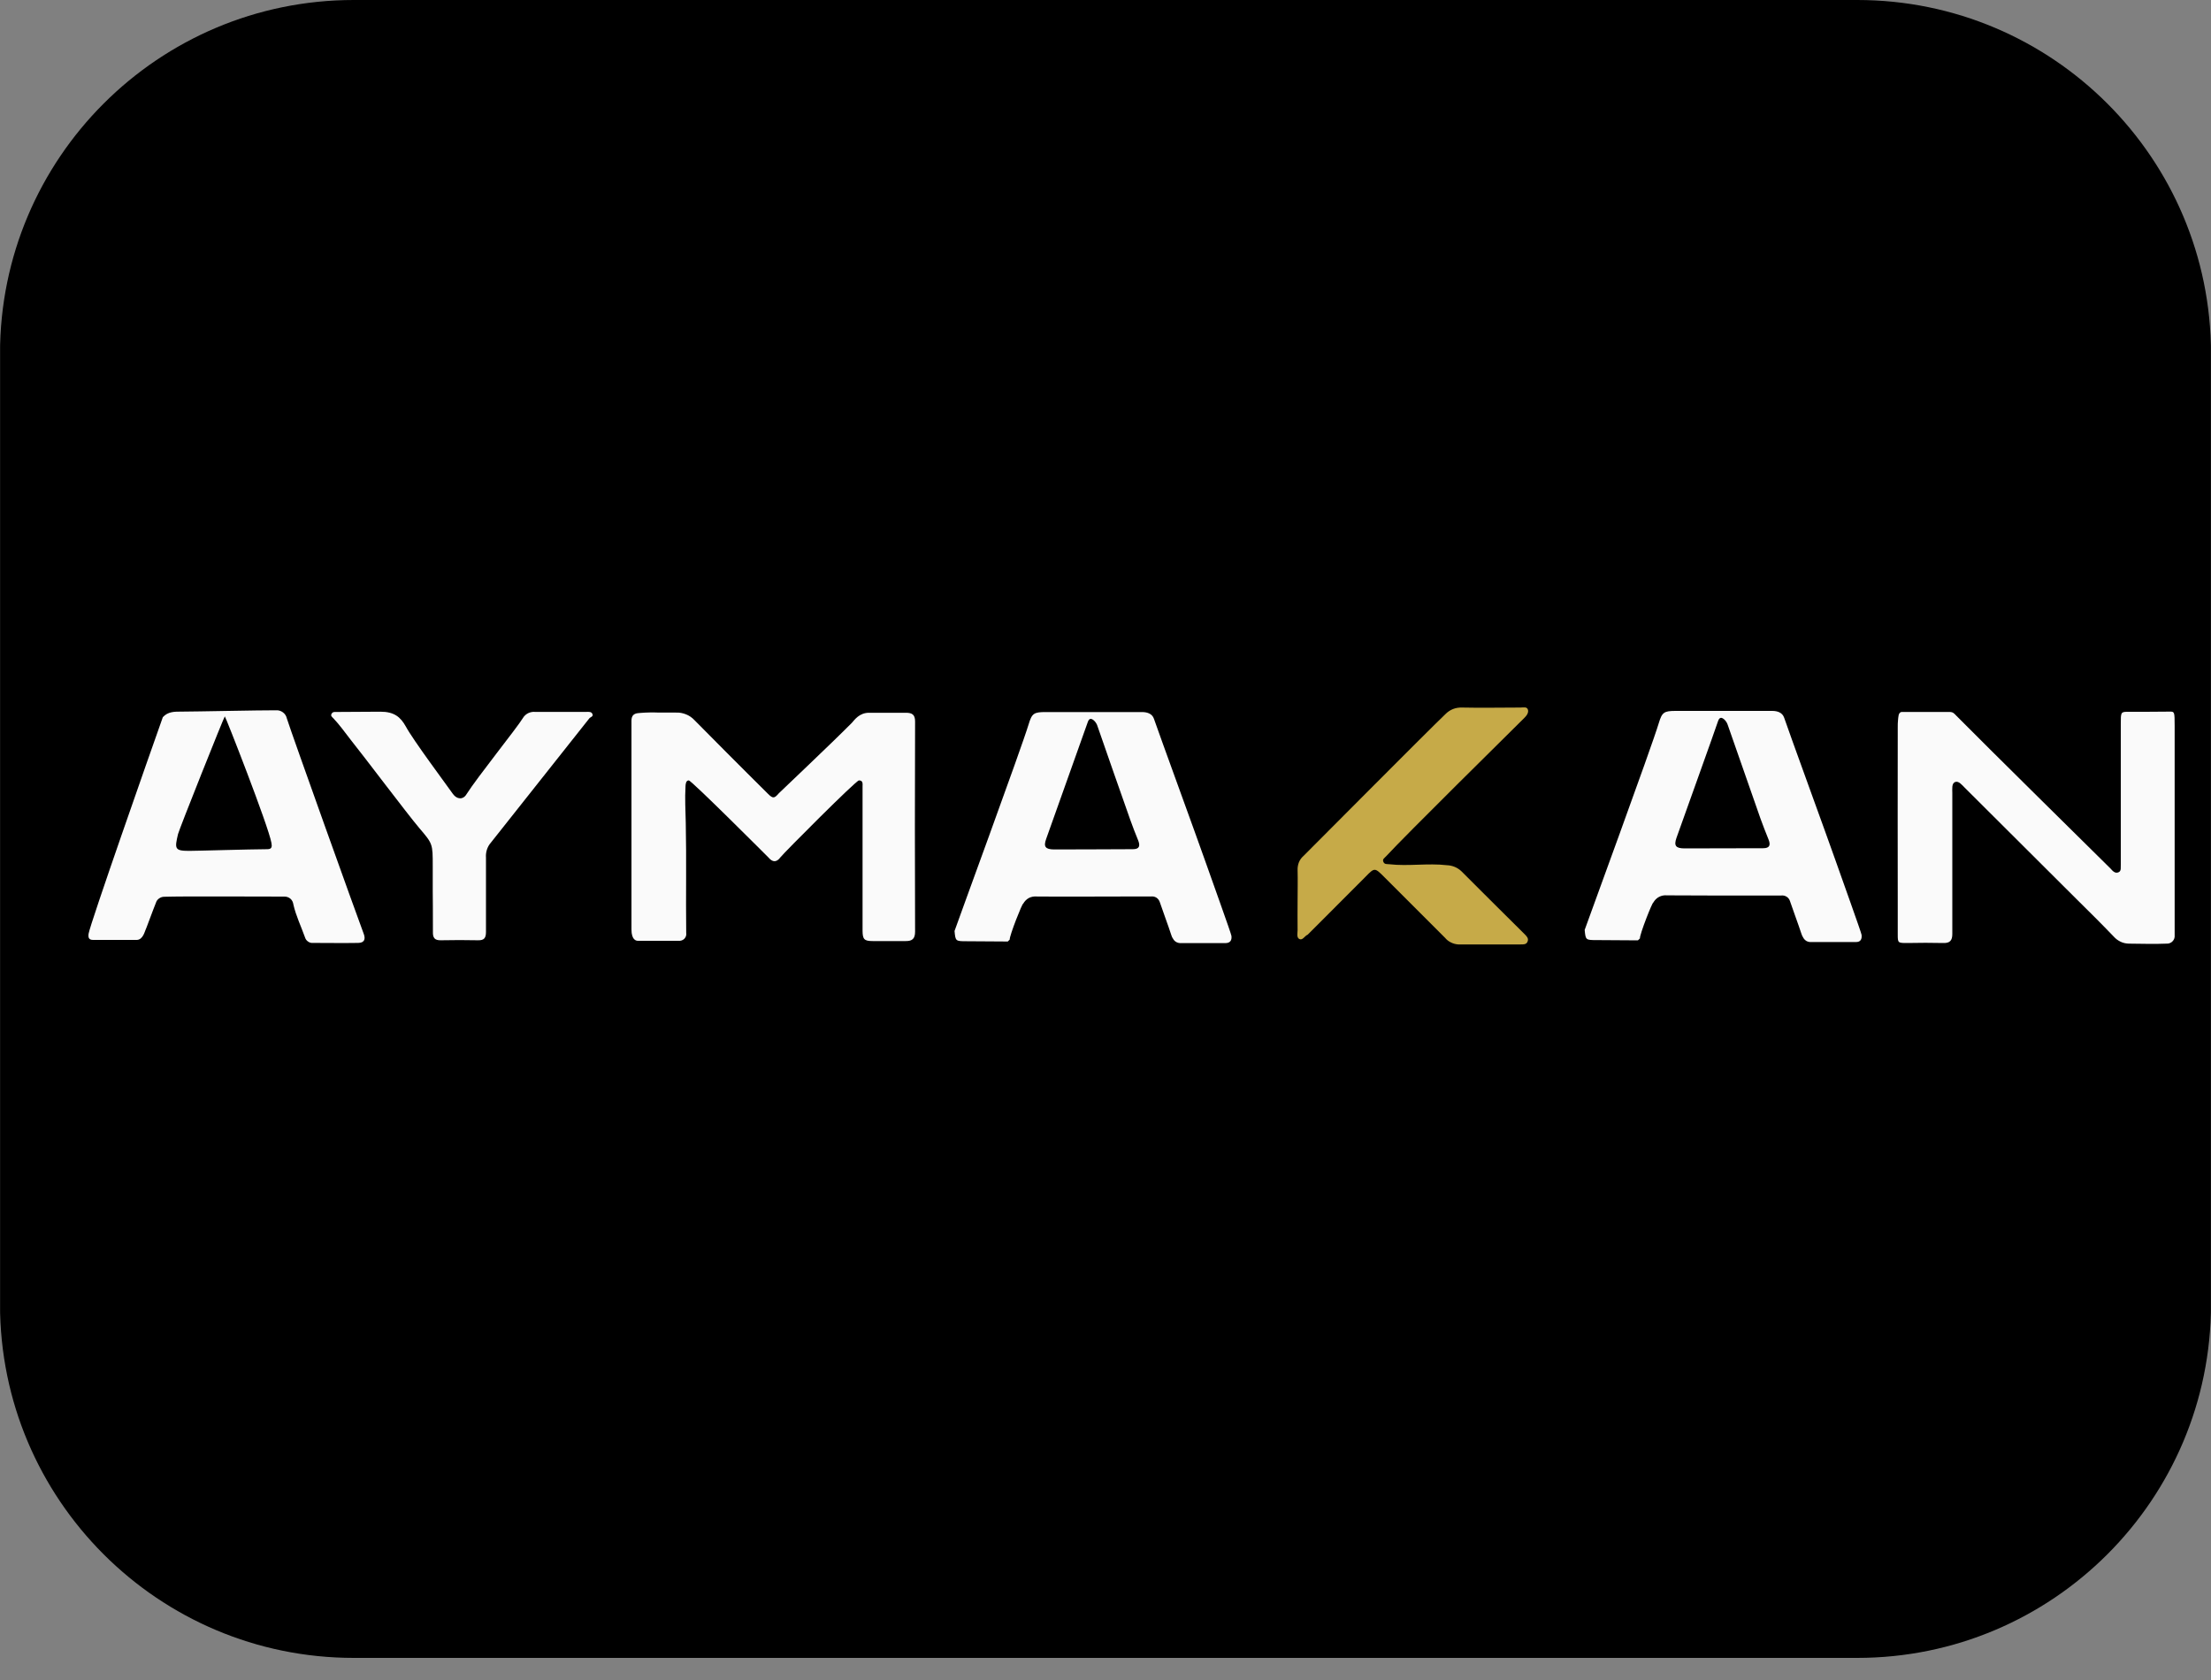 <?xml version="1.0" encoding="UTF-8"?> <svg xmlns="http://www.w3.org/2000/svg" width="25" height="19" viewBox="0 0 25 19" fill="none"><rect x="0" y="0" width="25" height="19" fill="#808080" stroke="none"/><g clip-path="url(#clip0_300_2530)"><path d="M0.001 0H24.999V18.75H0.001V0Z" fill="black"></path><path d="M1.841 8.111C1.9 8.046 1.975 8.048 2.054 8.048C2.209 8.048 2.94 8.032 3.121 8.033C3.15 8.031 3.178 8.04 3.2 8.057C3.223 8.074 3.238 8.099 3.244 8.127C3.299 8.302 4.049 10.394 4.113 10.562C4.136 10.624 4.118 10.663 4.05 10.664C3.88 10.667 3.71 10.664 3.54 10.664C3.52 10.666 3.5 10.661 3.484 10.649C3.467 10.638 3.455 10.622 3.449 10.602C3.405 10.478 3.346 10.357 3.317 10.228C3.314 10.204 3.303 10.181 3.285 10.165C3.266 10.149 3.243 10.14 3.218 10.14C2.827 10.14 2.084 10.135 1.856 10.142C1.838 10.142 1.821 10.147 1.805 10.157C1.79 10.166 1.777 10.179 1.769 10.195C1.728 10.295 1.646 10.523 1.643 10.523C1.64 10.523 1.618 10.63 1.546 10.63C1.382 10.63 1.218 10.63 1.054 10.63C1.009 10.63 0.994 10.61 1.002 10.559C1.018 10.452 1.693 8.528 1.841 8.111ZM2.013 9.433C1.975 9.596 1.972 9.623 2.136 9.623C2.227 9.623 2.813 9.605 3.024 9.604C3.075 9.604 3.077 9.574 3.069 9.532C3.035 9.341 2.55 8.103 2.542 8.102C2.535 8.102 2.026 9.378 2.013 9.433Z" fill="#FAFAFA"></path><path d="M4.893 10.079C4.893 9.983 4.893 9.882 4.893 9.792C4.893 9.543 4.893 9.543 4.741 9.365C4.609 9.21 4.102 8.536 3.964 8.365C3.9 8.283 3.841 8.199 3.768 8.122C3.755 8.109 3.736 8.096 3.749 8.073C3.762 8.049 3.782 8.052 3.802 8.052C3.904 8.052 4.233 8.049 4.302 8.049C4.455 8.049 4.528 8.107 4.589 8.217C4.671 8.37 5.043 8.868 5.121 8.979C5.166 9.042 5.237 9.047 5.275 8.982C5.398 8.788 5.843 8.235 5.911 8.123C5.925 8.099 5.945 8.08 5.969 8.067C5.993 8.055 6.02 8.049 6.047 8.051H6.633C6.658 8.051 6.688 8.047 6.699 8.076C6.711 8.105 6.675 8.109 6.663 8.125C6.571 8.239 5.67 9.381 5.536 9.548C5.505 9.592 5.491 9.646 5.495 9.699C5.495 9.979 5.495 10.259 5.495 10.539C5.495 10.608 5.475 10.636 5.404 10.634C5.265 10.631 5.126 10.631 4.987 10.634C4.915 10.636 4.893 10.607 4.895 10.539C4.896 10.385 4.893 10.079 4.893 10.079Z" fill="#FAFAFA"></path><path d="M8.825 9.695C8.78 9.756 8.735 9.753 8.688 9.697C8.688 9.697 7.819 8.826 7.788 8.826C7.756 8.826 7.752 8.867 7.751 8.894C7.743 9.031 7.751 9.169 7.754 9.305C7.763 9.72 7.754 10.135 7.759 10.549C7.761 10.561 7.76 10.574 7.757 10.585C7.753 10.597 7.747 10.608 7.738 10.617C7.73 10.626 7.719 10.632 7.707 10.636C7.696 10.64 7.683 10.641 7.671 10.64C7.516 10.64 7.375 10.64 7.213 10.64C7.194 10.64 7.14 10.632 7.14 10.511C7.14 9.725 7.14 8.939 7.14 8.152C7.14 8.061 7.207 8.067 7.239 8.063C7.311 8.057 7.383 8.056 7.455 8.059H7.642C7.681 8.057 7.72 8.064 7.757 8.079C7.793 8.093 7.826 8.116 7.853 8.145C7.973 8.267 8.096 8.39 8.218 8.513C8.374 8.669 8.529 8.825 8.686 8.98C8.742 9.036 8.758 9.027 8.806 8.972C8.853 8.925 9.387 8.422 9.632 8.175C9.661 8.143 9.716 8.06 9.828 8.061C9.967 8.061 10.105 8.061 10.244 8.061C10.313 8.061 10.347 8.082 10.347 8.159C10.344 8.95 10.344 9.743 10.347 10.536C10.347 10.614 10.317 10.644 10.242 10.643C10.119 10.643 9.992 10.643 9.868 10.643C9.772 10.643 9.754 10.623 9.753 10.528V9.719C9.753 9.444 9.753 9.17 9.753 8.896C9.753 8.866 9.761 8.826 9.712 8.826C9.679 8.827 8.871 9.637 8.825 9.695Z" fill="#FAFAFA"></path><path d="M13.63 9.745C13.69 9.917 13.921 10.557 13.924 10.584C13.93 10.632 13.912 10.666 13.856 10.666C13.688 10.666 13.52 10.666 13.352 10.666C13.335 10.667 13.318 10.663 13.302 10.655C13.287 10.647 13.274 10.635 13.266 10.62C13.256 10.606 13.248 10.591 13.244 10.575C13.203 10.449 13.155 10.325 13.113 10.2C13.106 10.18 13.092 10.162 13.074 10.151C13.056 10.14 13.034 10.136 13.013 10.139H12.674C12.357 10.139 12.04 10.142 11.723 10.139C11.692 10.136 11.661 10.142 11.633 10.156C11.606 10.171 11.584 10.194 11.569 10.221C11.561 10.209 11.413 10.583 11.417 10.626L11.395 10.648L10.934 10.645C10.804 10.645 10.804 10.645 10.793 10.529C10.797 10.511 11.554 8.449 11.631 8.191C11.668 8.068 11.69 8.053 11.823 8.053C11.993 8.053 12.162 8.053 12.33 8.053C12.523 8.053 12.718 8.053 12.912 8.053C12.978 8.053 13.03 8.075 13.048 8.13C13.097 8.274 13.54 9.488 13.63 9.745ZM12.809 9.604C12.883 9.604 12.894 9.568 12.87 9.506C12.838 9.427 12.807 9.349 12.779 9.269C12.655 8.919 12.533 8.568 12.411 8.217C12.404 8.192 12.391 8.17 12.373 8.152C12.34 8.121 12.315 8.12 12.299 8.168C12.272 8.248 11.903 9.276 11.829 9.488C11.797 9.577 11.821 9.605 11.917 9.607C12.059 9.608 12.653 9.604 12.809 9.604Z" fill="#FAFAFA"></path><path d="M14.672 10.178C14.672 10.065 14.675 9.952 14.672 9.839C14.671 9.809 14.676 9.78 14.687 9.752C14.698 9.725 14.716 9.7 14.738 9.681C14.902 9.517 16.171 8.24 16.343 8.077C16.367 8.052 16.397 8.032 16.429 8.019C16.462 8.006 16.496 8.001 16.531 8.002C16.752 8.007 16.973 8.002 17.194 8.002C17.223 8.002 17.265 7.99 17.276 8.025C17.287 8.059 17.263 8.093 17.235 8.12C17.088 8.266 15.88 9.458 15.673 9.684C15.656 9.703 15.628 9.716 15.642 9.747C15.655 9.778 15.683 9.771 15.708 9.774C15.925 9.799 16.142 9.76 16.359 9.785C16.421 9.787 16.48 9.811 16.525 9.854C16.762 10.092 17.001 10.329 17.239 10.565C17.261 10.588 17.287 10.611 17.273 10.647C17.26 10.684 17.224 10.681 17.193 10.681C16.958 10.681 16.723 10.681 16.488 10.681C16.46 10.679 16.432 10.672 16.407 10.659C16.381 10.647 16.358 10.629 16.34 10.607L15.645 9.912C15.546 9.813 15.541 9.812 15.444 9.912C15.228 10.127 14.789 10.57 14.786 10.571C14.752 10.584 14.731 10.636 14.694 10.621C14.658 10.605 14.672 10.555 14.672 10.52C14.67 10.407 14.672 10.294 14.672 10.18L14.672 10.178Z" fill="#C6AA48"></path><path d="M20.755 9.733C20.815 9.905 21.046 10.546 21.049 10.572C21.055 10.621 21.038 10.656 20.982 10.654C20.813 10.654 20.645 10.654 20.477 10.654C20.46 10.655 20.443 10.651 20.427 10.643C20.412 10.634 20.399 10.622 20.391 10.607C20.381 10.592 20.374 10.577 20.369 10.561C20.328 10.436 20.28 10.312 20.238 10.187C20.231 10.167 20.217 10.15 20.199 10.14C20.181 10.129 20.159 10.125 20.138 10.128H19.799C19.482 10.128 19.165 10.128 18.848 10.126C18.817 10.123 18.786 10.129 18.758 10.144C18.731 10.158 18.709 10.181 18.694 10.208C18.686 10.196 18.538 10.57 18.543 10.613L18.52 10.635L18.059 10.632C17.929 10.632 17.929 10.632 17.918 10.517C17.923 10.498 18.68 8.436 18.756 8.178C18.793 8.055 18.815 8.04 18.948 8.04C19.118 8.04 19.287 8.04 19.455 8.04C19.649 8.04 19.843 8.04 20.038 8.04C20.104 8.04 20.155 8.062 20.174 8.118C20.222 8.262 20.665 9.476 20.755 9.733ZM19.936 9.593C20.011 9.593 20.022 9.556 19.997 9.494C19.966 9.416 19.934 9.337 19.906 9.258C19.783 8.907 19.66 8.556 19.538 8.205C19.531 8.181 19.518 8.158 19.5 8.14C19.467 8.109 19.442 8.109 19.426 8.156C19.4 8.238 19.031 9.264 18.956 9.476C18.925 9.565 18.948 9.594 19.045 9.595C19.185 9.596 19.779 9.592 19.934 9.593H19.936Z" fill="#FAFAFA"></path><path d="M24.06 8.05C24.221 8.05 24.377 8.05 24.536 8.048C24.587 8.048 24.589 8.05 24.589 8.209C24.589 8.976 24.589 10.555 24.589 10.578C24.59 10.59 24.589 10.603 24.585 10.614C24.581 10.626 24.574 10.637 24.565 10.646C24.557 10.655 24.546 10.662 24.535 10.666C24.523 10.671 24.511 10.673 24.498 10.672C24.345 10.679 24.212 10.672 24.069 10.672C24.037 10.671 24.005 10.664 23.977 10.65C23.948 10.636 23.922 10.617 23.901 10.593C23.762 10.448 23.619 10.306 23.477 10.166C23.056 9.747 22.636 9.328 22.216 8.909C22.184 8.877 22.147 8.829 22.107 8.844C22.066 8.86 22.075 8.923 22.075 8.967C22.075 9.499 22.075 10.031 22.075 10.563C22.075 10.636 22.048 10.667 21.975 10.665C21.839 10.662 21.703 10.662 21.566 10.665C21.46 10.665 21.458 10.665 21.458 10.568C21.458 10.459 21.458 10.349 21.458 10.24C21.456 9.568 21.458 8.896 21.458 8.223C21.458 8.197 21.458 8.171 21.461 8.145C21.465 8.119 21.461 8.052 21.505 8.052H22.045C22.086 8.052 22.098 8.072 22.123 8.097C22.382 8.361 23.857 9.816 23.863 9.822C23.887 9.849 23.914 9.881 23.952 9.866C23.99 9.852 23.977 9.808 23.98 9.776C23.98 9.759 23.98 9.742 23.98 9.725C23.98 9.213 23.98 8.701 23.98 8.189C23.98 8.056 23.979 8.05 24.06 8.05Z" fill="#FAFAFA"></path></g><defs><clipPath id="clip0_300_2530"><path d="M0 4C0 1.791 1.791 0 4 0H21C23.209 0 25 1.791 25 4V14.75C25 16.959 23.209 18.75 21 18.75H4C1.791 18.75 0 16.959 0 14.75V4Z" fill="white"></path></clipPath></defs></svg> 